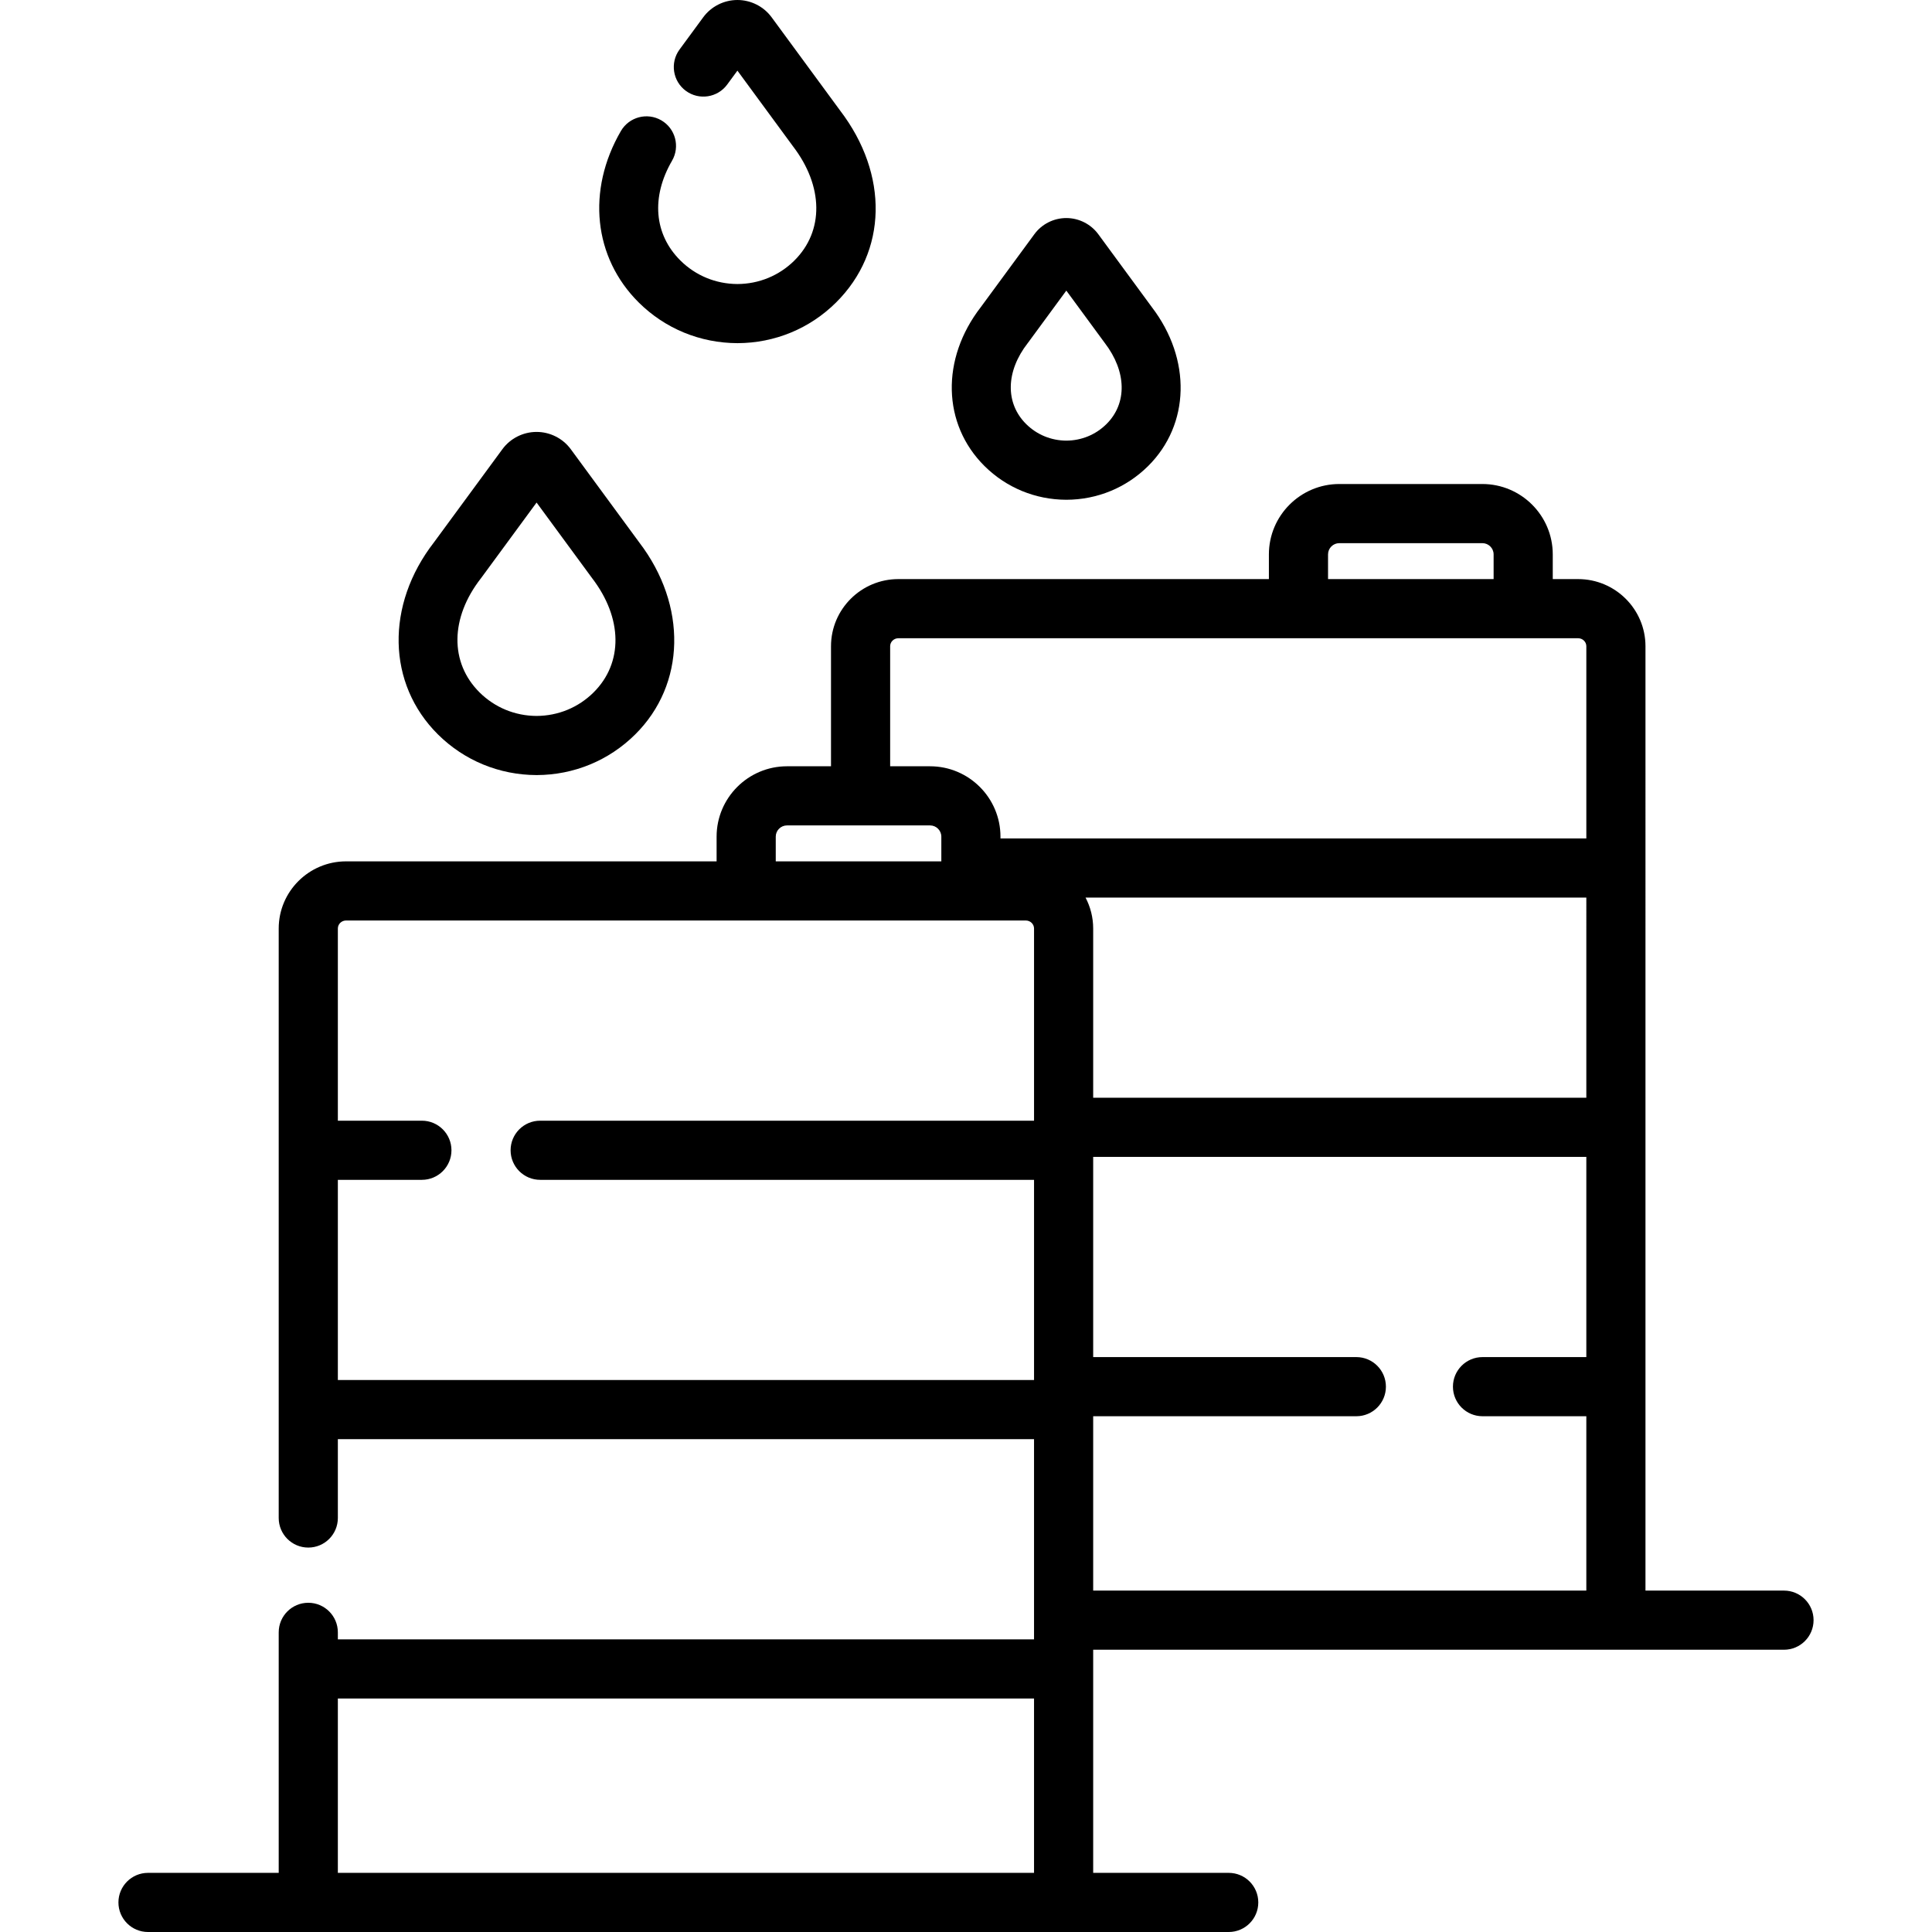 <?xml version="1.0" encoding="iso-8859-1"?>
<!-- Uploaded to: SVG Repo, www.svgrepo.com, Generator: SVG Repo Mixer Tools -->
<svg fill="#000000" height="800px" width="800px" version="1.1" id="Layer_1" xmlns="http://www.w3.org/2000/svg" xmlns:xlink="http://www.w3.org/1999/xlink" 
	 viewBox="0 0 512 512" xml:space="preserve">
<g>
	<g>
		<path d="M472.778,421.523h-36.71V171.26c0-9.813-8.008-17.795-17.852-17.795h-6.718v-6.546c0-10.285-8.373-18.651-18.663-18.651
			h-37.9c-10.292,0-18.664,8.366-18.664,18.651v6.546h-98.194c-9.844,0-17.852,7.983-17.852,17.795v31.811h-11.653
			c-10.292,0-18.665,8.367-18.665,18.651v6.547H91.713c-9.844,0-17.852,7.983-17.852,17.795v156.222
			c0,4.328,3.509,7.837,7.837,7.837s7.837-3.509,7.837-7.837v-20.892H274.03v53.053H89.534v-1.859c0-4.328-3.509-7.837-7.837-7.837
			s-7.837,3.509-7.837,7.837v63.739H39.222c-4.328,0-7.837,3.509-7.837,7.837c0,4.328,3.509,7.837,7.837,7.837h286.401
			c4.329,0,7.837-3.509,7.837-7.837c0-4.328-3.508-7.837-7.837-7.837h-35.919v-59.13h183.073c4.329,0,7.837-3.509,7.837-7.837
			C480.614,425.032,477.106,421.523,472.778,421.523z M351.945,146.919c0-1.642,1.342-2.978,2.99-2.978h37.899
			c1.649,0,2.989,1.336,2.989,2.978v6.546h-43.879V146.919z M205.581,221.722c0-1.641,1.342-2.978,2.992-2.978h37.898
			c1.649,0,2.991,1.335,2.991,2.978v6.547h-43.88V221.722z M89.534,496.327V450.12H274.03v46.206H89.534z M274.031,296.995h-130.88
			c-4.328,0-7.837,3.509-7.837,7.837c0,4.328,3.509,7.837,7.837,7.837h130.88v53.053H89.534v-53.053h22.27
			c4.328,0,7.837-3.509,7.837-7.837c0-4.328-3.509-7.837-7.837-7.837h-22.27v-50.931c0-1.169,0.978-2.121,2.179-2.121h180.138
			c1.202,0,2.18,0.952,2.18,2.121V296.995z M420.394,359.643h-27.512c-4.329,0-7.837,3.509-7.837,7.837s3.508,7.837,7.837,7.837
			h27.512v46.206h-130.69v-46.206h69.741c4.329,0,7.837-3.509,7.837-7.837s-3.508-7.837-7.837-7.837h-69.741v-53.053h130.69V359.643
			z M420.394,290.917h-130.69v-44.853c0-2.958-0.739-5.743-2.025-8.199h132.715V290.917z M420.394,222.191H265.135v-0.468
			c0-10.284-8.373-18.651-18.664-18.651h-10.571v-31.811c0-1.17,0.978-2.121,2.179-2.121h180.137c1.201,0,2.179,0.952,2.179,2.121
			V222.191z"/>
	</g>
</g>
<g>
	<g>
		<path d="M305.261,81.41l-14.201-19.337c-1.971-2.684-5.138-4.287-8.473-4.287c-3.347,0-6.519,1.609-8.47,4.284l-14.18,19.305
			c-10.63,13.712-10.233,31.026,0.982,42.147c5.784,5.727,13.467,8.896,21.664,8.922h0.01c0.008,0,0.016,0,0.023,0
			c8.171-0.024,15.855-3.194,21.637-8.924C315.373,112.495,315.784,95.19,305.261,81.41z M293.218,112.388
			c-2.836,2.811-6.612,4.368-10.636,4.383c-4.021-0.018-7.797-1.575-10.632-4.382c-5.592-5.546-5.428-13.973,0.418-21.469
			c0.046-0.06,0.092-0.119,0.137-0.18l10.081-13.726l10.087,13.735c0.032,0.044,0.066,0.088,0.098,0.131
			C298.583,98.456,298.757,106.898,293.218,112.388z"/>
	</g>
</g>
<g>
	<g>
		<path d="M169.402,143.741l-18.133-24.689c-2.108-2.872-5.497-4.588-9.068-4.588c-3.575,0-6.967,1.717-9.067,4.584l-18.111,24.655
			c-12.89,16.609-12.466,37.54,1.052,50.941c6.974,6.908,16.239,10.728,26.121,10.759h0.012c0.007,0,0.016,0,0.023,0
			c9.857-0.029,19.124-3.851,26.094-10.761C181.726,181.361,182.163,160.44,169.402,143.741z M157.292,183.511
			c-4.026,3.989-9.385,6.198-15.094,6.219c-5.704-0.021-11.064-2.231-15.091-6.219c-7.966-7.897-7.829-19.776,0.348-30.261
			c0.046-0.06,0.092-0.12,0.136-0.181l14.609-19.888l14.616,19.9c0.032,0.044,0.065,0.088,0.097,0.131
			C165.031,163.799,165.18,175.692,157.292,183.511z"/>
	</g>
</g>
<g>
	<g>
		<path d="M222.626,29.278L204.494,4.589C202.385,1.716,198.996,0,195.425,0c-3.575,0-6.966,1.718-9.067,4.585l-6.273,8.539
			c-2.562,3.488-1.812,8.393,1.677,10.955c3.488,2.562,8.393,1.812,10.955-1.676l2.706-3.684l14.615,19.9
			c0.032,0.044,0.065,0.087,0.097,0.131c8.119,10.587,8.267,22.48,0.379,30.299c-4.03,3.995-9.396,6.204-15.081,6.22
			c-5.71-0.018-11.075-2.227-15.105-6.219c-6.991-6.93-7.826-16.819-2.234-26.452c2.173-3.743,0.901-8.539-2.842-10.711
			c-3.741-2.173-8.538-0.901-10.712,2.842c-9.121,15.708-7.254,33.549,4.755,45.454c6.975,6.906,16.239,10.727,26.159,10.758
			c9.854-0.029,19.122-3.85,26.094-10.761C235.162,66.686,235.59,46.239,222.626,29.278z"/>
	</g>
</g>
</svg>